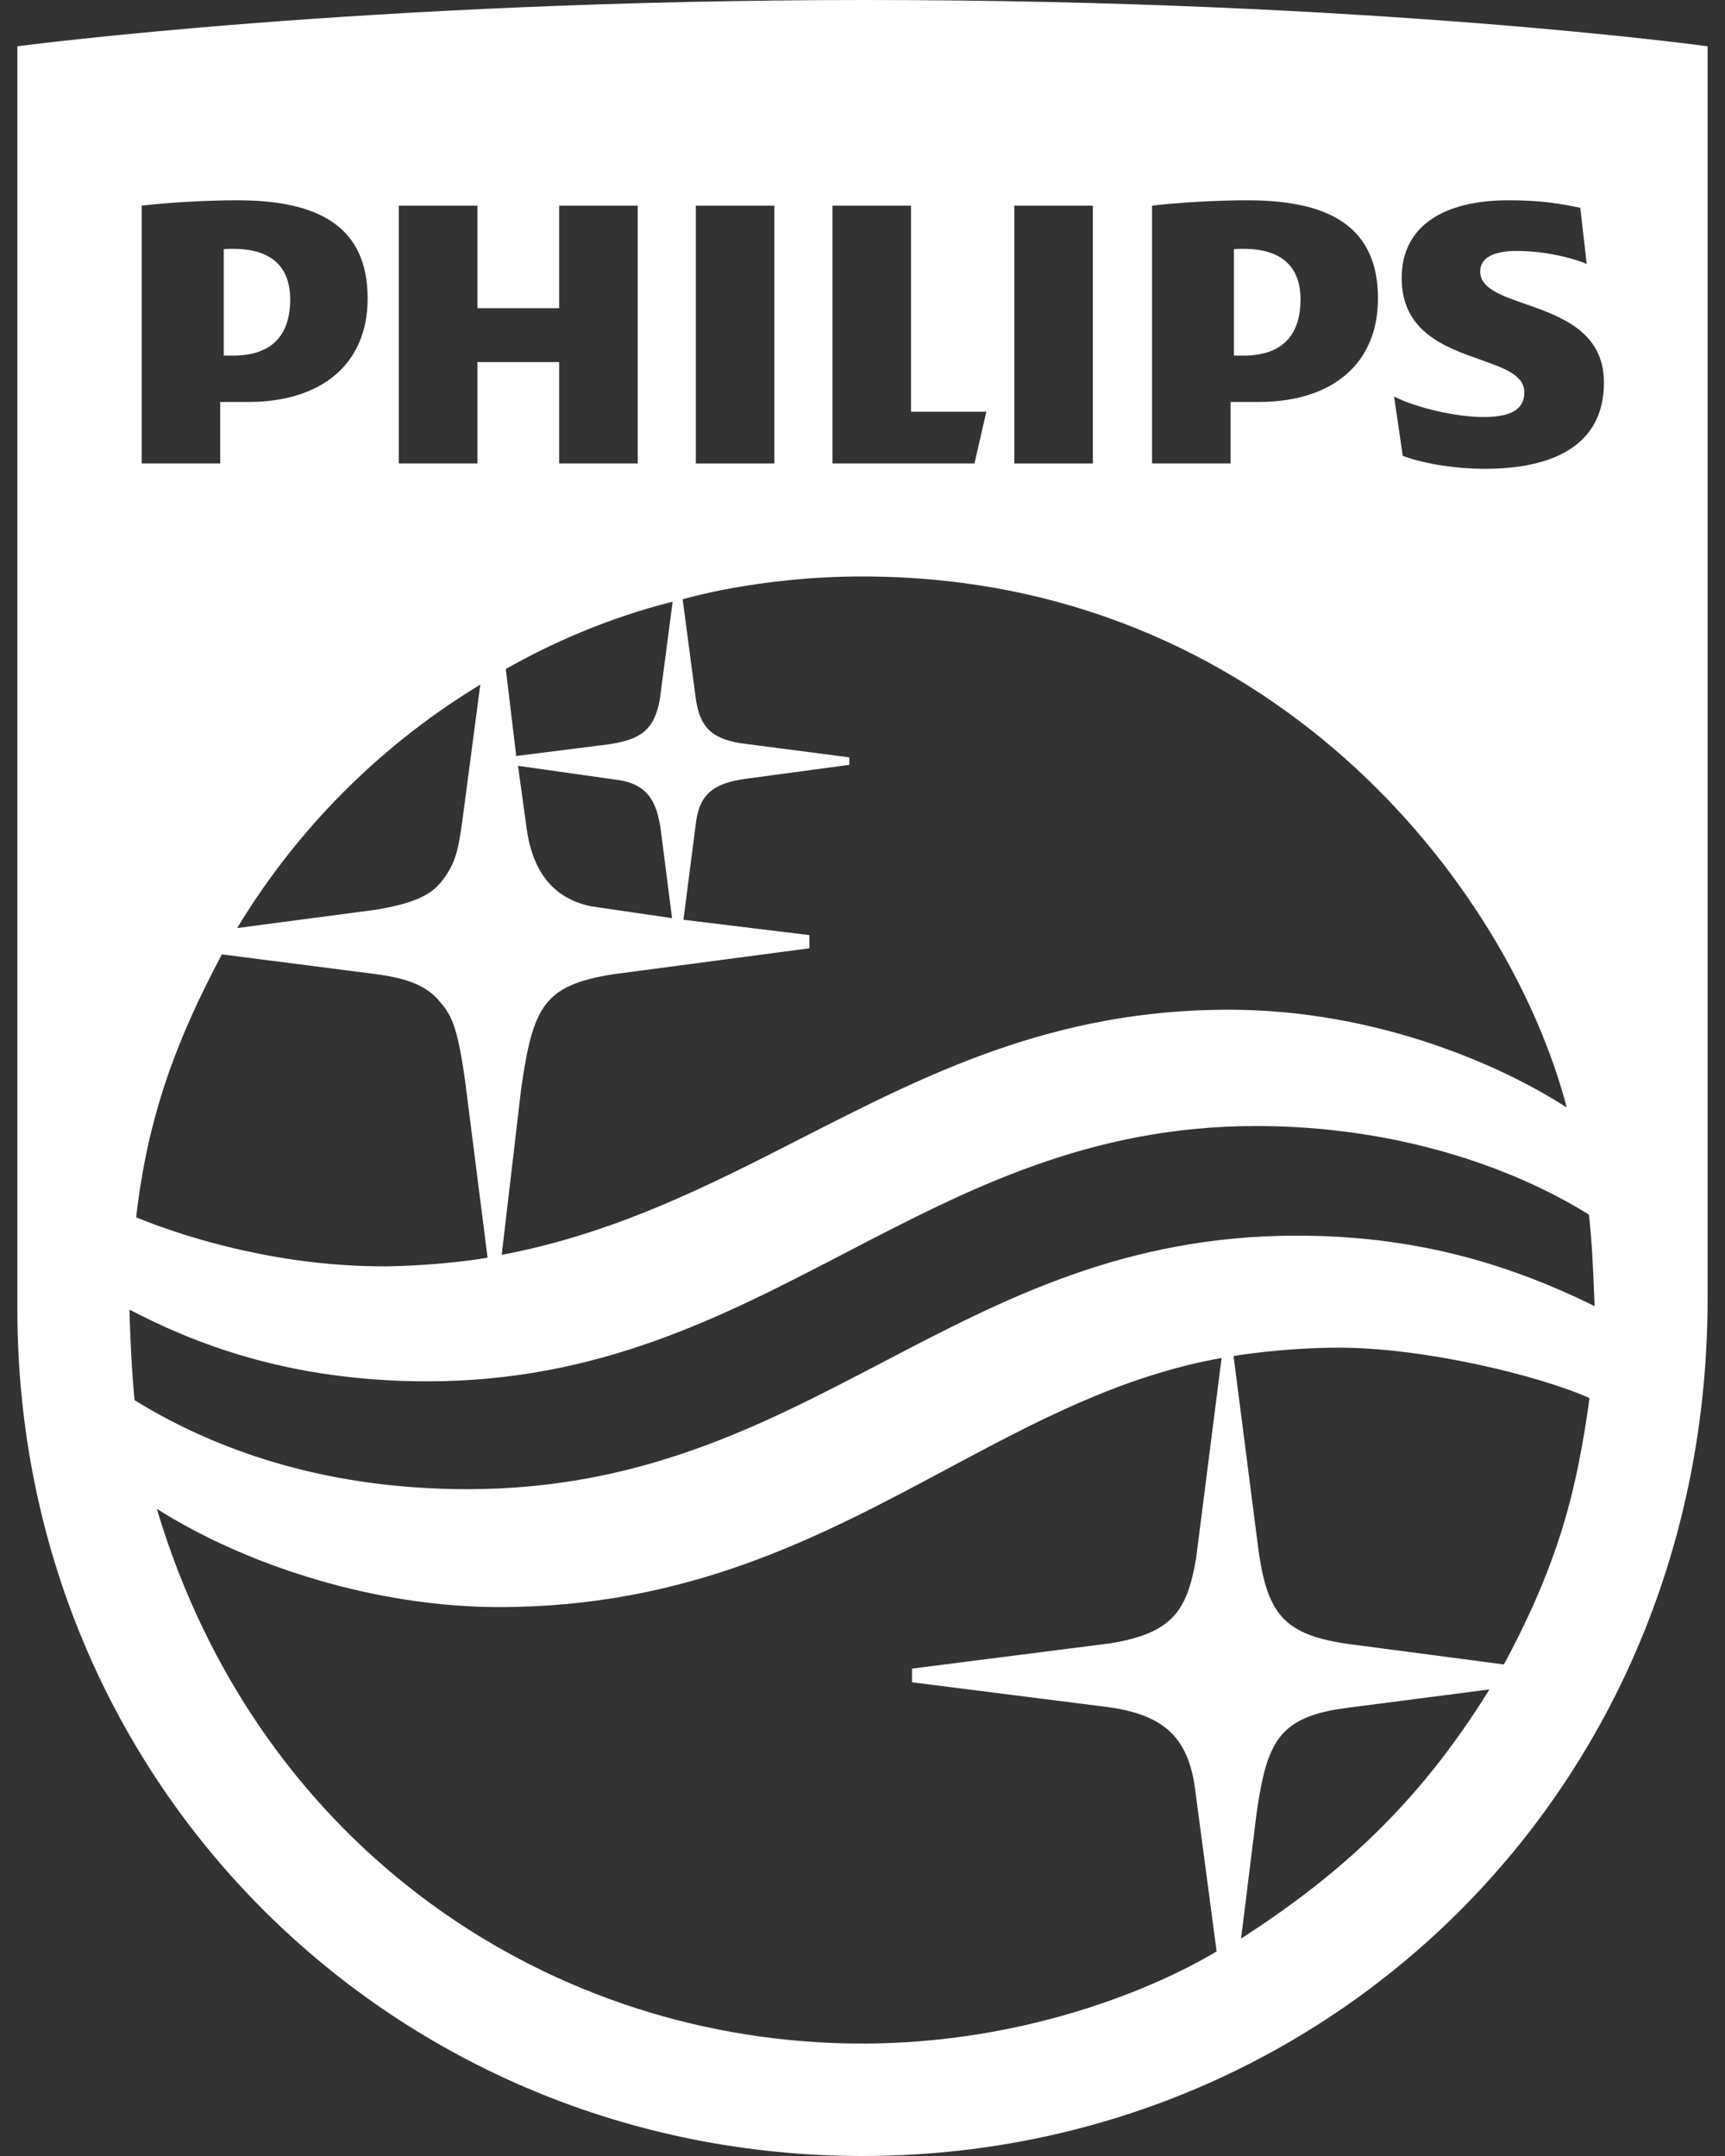 <svg width="64" height="80" viewBox="0 0 64 80" fill="none" xmlns="http://www.w3.org/2000/svg">
<rect x="0" y="0" width="64" height="80" fill="#333333" stroke="none"/>
<path fill-rule="evenodd" clip-rule="evenodd" d="M32.163 0C13.529 0 0.645 1.718 0.645 1.718V48.589C0.645 66.256 14.661 80 32 80C49.195 80 63.355 66.439 63.355 48.18V1.718C63.355 1.718 50.912 0 32.163 0ZM23.66 7.632H20.746V11.434H17.712V7.632H14.797V17.197H17.712V13.435H20.746V17.197H23.66V7.632ZM33.8 15.276V7.632H30.885V17.197H36.155L36.594 15.276H33.8ZM28.73 7.632H25.816V17.198H28.73V7.632ZM40.547 7.632H37.633V17.198H40.547V7.632ZM54.917 10.073C54.917 9.553 55.437 9.312 56.274 9.312C57.193 9.312 58.191 9.513 58.869 9.794L58.63 7.712C57.871 7.552 57.193 7.432 55.955 7.432C53.6 7.432 52.004 8.363 52.004 10.314C52.004 12.313 53.613 12.882 54.918 13.344C55.807 13.659 56.555 13.923 56.555 14.556C56.555 15.156 56.115 15.475 55.037 15.475C54.08 15.475 52.602 15.156 51.724 14.715L52.044 16.917C52.922 17.238 54.119 17.397 55.078 17.397C57.512 17.397 59.509 16.596 59.509 14.195C59.509 12.3 57.9 11.737 56.587 11.278C55.682 10.961 54.917 10.694 54.917 10.073ZM46.695 14.916C49.408 14.916 51.125 13.515 51.125 11.074C51.125 8.392 49.289 7.432 46.295 7.432C45.137 7.432 43.739 7.512 42.742 7.632V17.197H45.657V14.916H46.695ZM48.251 11.114C48.251 12.354 47.652 13.195 46.135 13.195H45.781V9.243C45.95 9.233 45.985 9.233 46.135 9.233H46.135C47.572 9.233 48.251 9.913 48.251 11.114ZM9.209 14.916C11.923 14.916 13.64 13.515 13.64 11.074C13.64 8.392 11.803 7.432 8.81 7.432C7.652 7.432 6.254 7.512 5.257 7.632V17.197H8.17V14.916H9.209ZM10.766 11.114C10.766 12.354 10.167 13.195 8.65 13.195H8.302V9.243C8.472 9.233 8.5 9.233 8.65 9.233H8.65C10.086 9.233 10.766 9.913 10.766 11.114ZM4.994 51.956C4.91 51.192 4.823 49.623 4.805 48.596C7.147 49.814 10.66 51.255 15.865 51.255C22.199 51.255 26.789 48.868 31.362 46.49C35.898 44.131 40.416 41.782 46.602 41.782C51.708 41.782 56.031 43.254 58.952 45.069C59.066 46.087 59.107 47.105 59.149 48.124L59.163 48.465C55.832 46.826 52.379 45.85 48.111 45.85C41.733 45.85 37.242 48.199 32.748 50.549C28.249 52.902 23.747 55.257 17.345 55.257C12.399 55.257 8.285 53.987 4.994 51.956ZM8.231 35.413C6.54 38.599 5.482 41.409 5.051 45.172C7.185 46.037 10.538 46.989 14.239 46.989C16.375 46.969 18.09 46.67 18.09 46.67L17.251 40.072C16.951 37.966 16.733 37.632 16.235 37.072C15.716 36.501 14.943 36.276 13.874 36.136L8.231 35.413ZM17.82 25.403C13.751 27.87 10.789 31.14 8.799 34.436L14.021 33.746C14.984 33.571 15.805 33.357 16.298 32.81C16.88 32.127 16.997 31.596 17.148 30.498L17.82 25.403ZM18.766 24.823L19.153 28.052L22.579 27.62C23.791 27.437 24.278 27.08 24.482 25.941L24.956 22.326C22.543 22.932 20.442 23.874 18.766 24.823ZM21.934 33.63L24.934 34.069L24.527 30.883C24.371 29.626 23.954 29.051 22.779 28.92L19.219 28.417L19.515 30.561C19.721 32.343 20.517 33.334 21.934 33.63ZM18.614 46.562L19.335 40.409C19.772 37.348 20.17 36.56 22.747 36.151L30.03 35.187V34.698L25.357 34.128L25.816 30.564C25.934 29.525 26.417 29.052 27.719 28.891L31.51 28.38V28.102L27.471 27.577C26.309 27.386 25.939 26.897 25.802 25.831L25.328 22.238C25.328 22.238 28.123 21.39 31.991 21.39C47.019 21.39 55.947 32.77 58.128 41.095C55.841 39.611 51.181 37.466 45.581 37.466C39.072 37.466 34.405 39.85 29.739 42.233C26.28 44.001 22.821 45.767 18.614 46.562ZM31.984 75.828C20.494 75.828 9.593 68.648 5.818 55.987C9.142 58.09 13.917 59.632 18.526 59.632C25.556 59.632 30.463 57.008 35.128 54.513C38.426 52.749 41.602 51.051 45.323 50.389L44.375 57.836C44.042 59.758 43.515 60.592 41.209 60.975L33.837 61.915V62.422L40.756 63.299C43.05 63.547 44.119 64.308 44.364 66.574L45.138 72.409C42.87 73.77 38.038 75.828 31.984 75.828ZM46.045 71.934L46.622 67.276C47.003 64.647 47.424 63.697 49.973 63.372L55.26 62.688C52.583 67.023 49.604 69.633 46.045 71.934ZM55.798 61.761L50.458 61.058C47.709 60.736 47.023 60.059 46.674 57.381L45.767 50.316C45.767 50.316 47.594 50.006 49.674 50.006C52.779 50.006 57.008 51.006 58.974 51.876C58.515 55.171 57.902 57.846 55.798 61.761Z" fill="white"/>
</svg>
